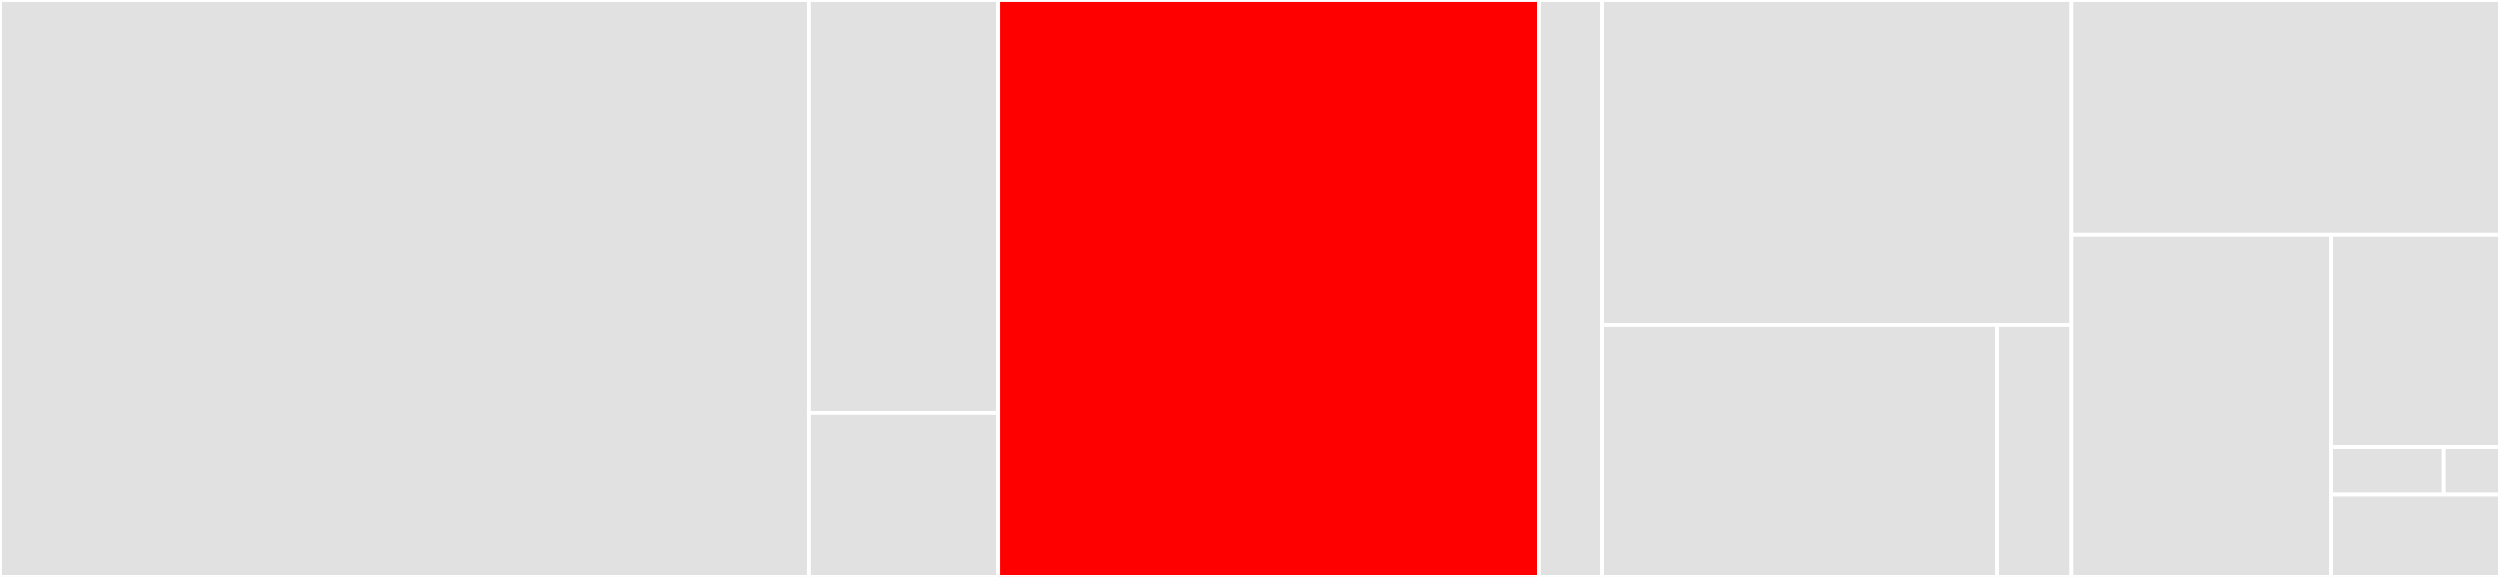 <svg baseProfile="full" width="650" height="150" viewBox="0 0 650 150" version="1.1"
xmlns="http://www.w3.org/2000/svg" xmlns:ev="http://www.w3.org/2001/xml-events"
xmlns:xlink="http://www.w3.org/1999/xlink">

<rect x="0" y="0" width="650" height="150" fill="#333333" stroke="none"/>

<style>rect.s{mask:url(#mask);}</style>
<defs>
  <pattern id="white" width="4" height="4" patternUnits="userSpaceOnUse" patternTransform="rotate(45)">
    <rect width="2" height="2" transform="translate(0,0)" fill="white"></rect>
  </pattern>
  <mask id="mask">
    <rect x="0" y="0" width="100%" height="100%" fill="url(#white)"></rect>
  </mask>
</defs>

<rect x="0" y="0" width="210.315" height="150.0" fill="#e1e1e1" stroke="white" stroke-width="1" class=" tooltipped" data-content="assisted_installer_controller/assisted_installer_controller.go"><title>assisted_installer_controller/assisted_installer_controller.go</title></rect>
<rect x="210.315" y="0" width="49.202" height="107.353" fill="#e1e1e1" stroke="white" stroke-width="1" class=" tooltipped" data-content="assisted_installer_controller/operator_handler.go"><title>assisted_installer_controller/operator_handler.go</title></rect>
<rect x="210.315" y="107.353" width="49.202" height="42.647" fill="#e1e1e1" stroke="white" stroke-width="1" class=" tooltipped" data-content="assisted_installer_controller/reboots_notifier.go"><title>assisted_installer_controller/reboots_notifier.go</title></rect>
<rect x="259.518" y="0" width="140.612" height="150" fill="red" stroke="white" stroke-width="1" class=" tooltipped" data-content="ops/ops.go"><title>ops/ops.go</title></rect>
<rect x="400.13" y="0" width="16.401" height="150" fill="#e1e1e1" stroke="white" stroke-width="1" class=" tooltipped" data-content="ops/execute/execute.go"><title>ops/execute/execute.go</title></rect>
<rect x="416.531" y="0" width="122.041" height="84.486" fill="#e1e1e1" stroke="white" stroke-width="1" class=" tooltipped" data-content="inventory_client/inventory_client.go"><title>inventory_client/inventory_client.go</title></rect>
<rect x="416.531" y="84.486" width="102.713" height="65.514" fill="#e1e1e1" stroke="white" stroke-width="1" class=" tooltipped" data-content="utils/utils.go"><title>utils/utils.go</title></rect>
<rect x="519.244" y="84.486" width="19.328" height="65.514" fill="#e1e1e1" stroke="white" stroke-width="1" class=" tooltipped" data-content="utils/tarutil.go"><title>utils/tarutil.go</title></rect>
<rect x="538.571" y="0" width="111.429" height="61.039" fill="#e1e1e1" stroke="white" stroke-width="1" class=" tooltipped" data-content="common/common.go"><title>common/common.go</title></rect>
<rect x="538.571" y="61.039" width="67.508" height="88.961" fill="#e1e1e1" stroke="white" stroke-width="1" class=" tooltipped" data-content="main/assisted-installer-controller/assisted_installer_main.go"><title>main/assisted-installer-controller/assisted_installer_main.go</title></rect>
<rect x="606.079" y="61.039" width="43.921" height="55.189" fill="#e1e1e1" stroke="white" stroke-width="1" class=" tooltipped" data-content="config/config.go"><title>config/config.go</title></rect>
<rect x="606.079" y="116.228" width="29.281" height="12.356" fill="#e1e1e1" stroke="white" stroke-width="1" class=" tooltipped" data-content="config/dry_run_config.go"><title>config/dry_run_config.go</title></rect>
<rect x="635.36" y="116.228" width="14.64" height="12.356" fill="#e1e1e1" stroke="white" stroke-width="1" class=" tooltipped" data-content="config/flag_array.go"><title>config/flag_array.go</title></rect>
<rect x="606.079" y="128.583" width="43.921" height="21.417" fill="#e1e1e1" stroke="white" stroke-width="1" class=" tooltipped" data-content="coreos_logger/coreos_installer_log_writer.go"><title>coreos_logger/coreos_installer_log_writer.go</title></rect>
</svg>